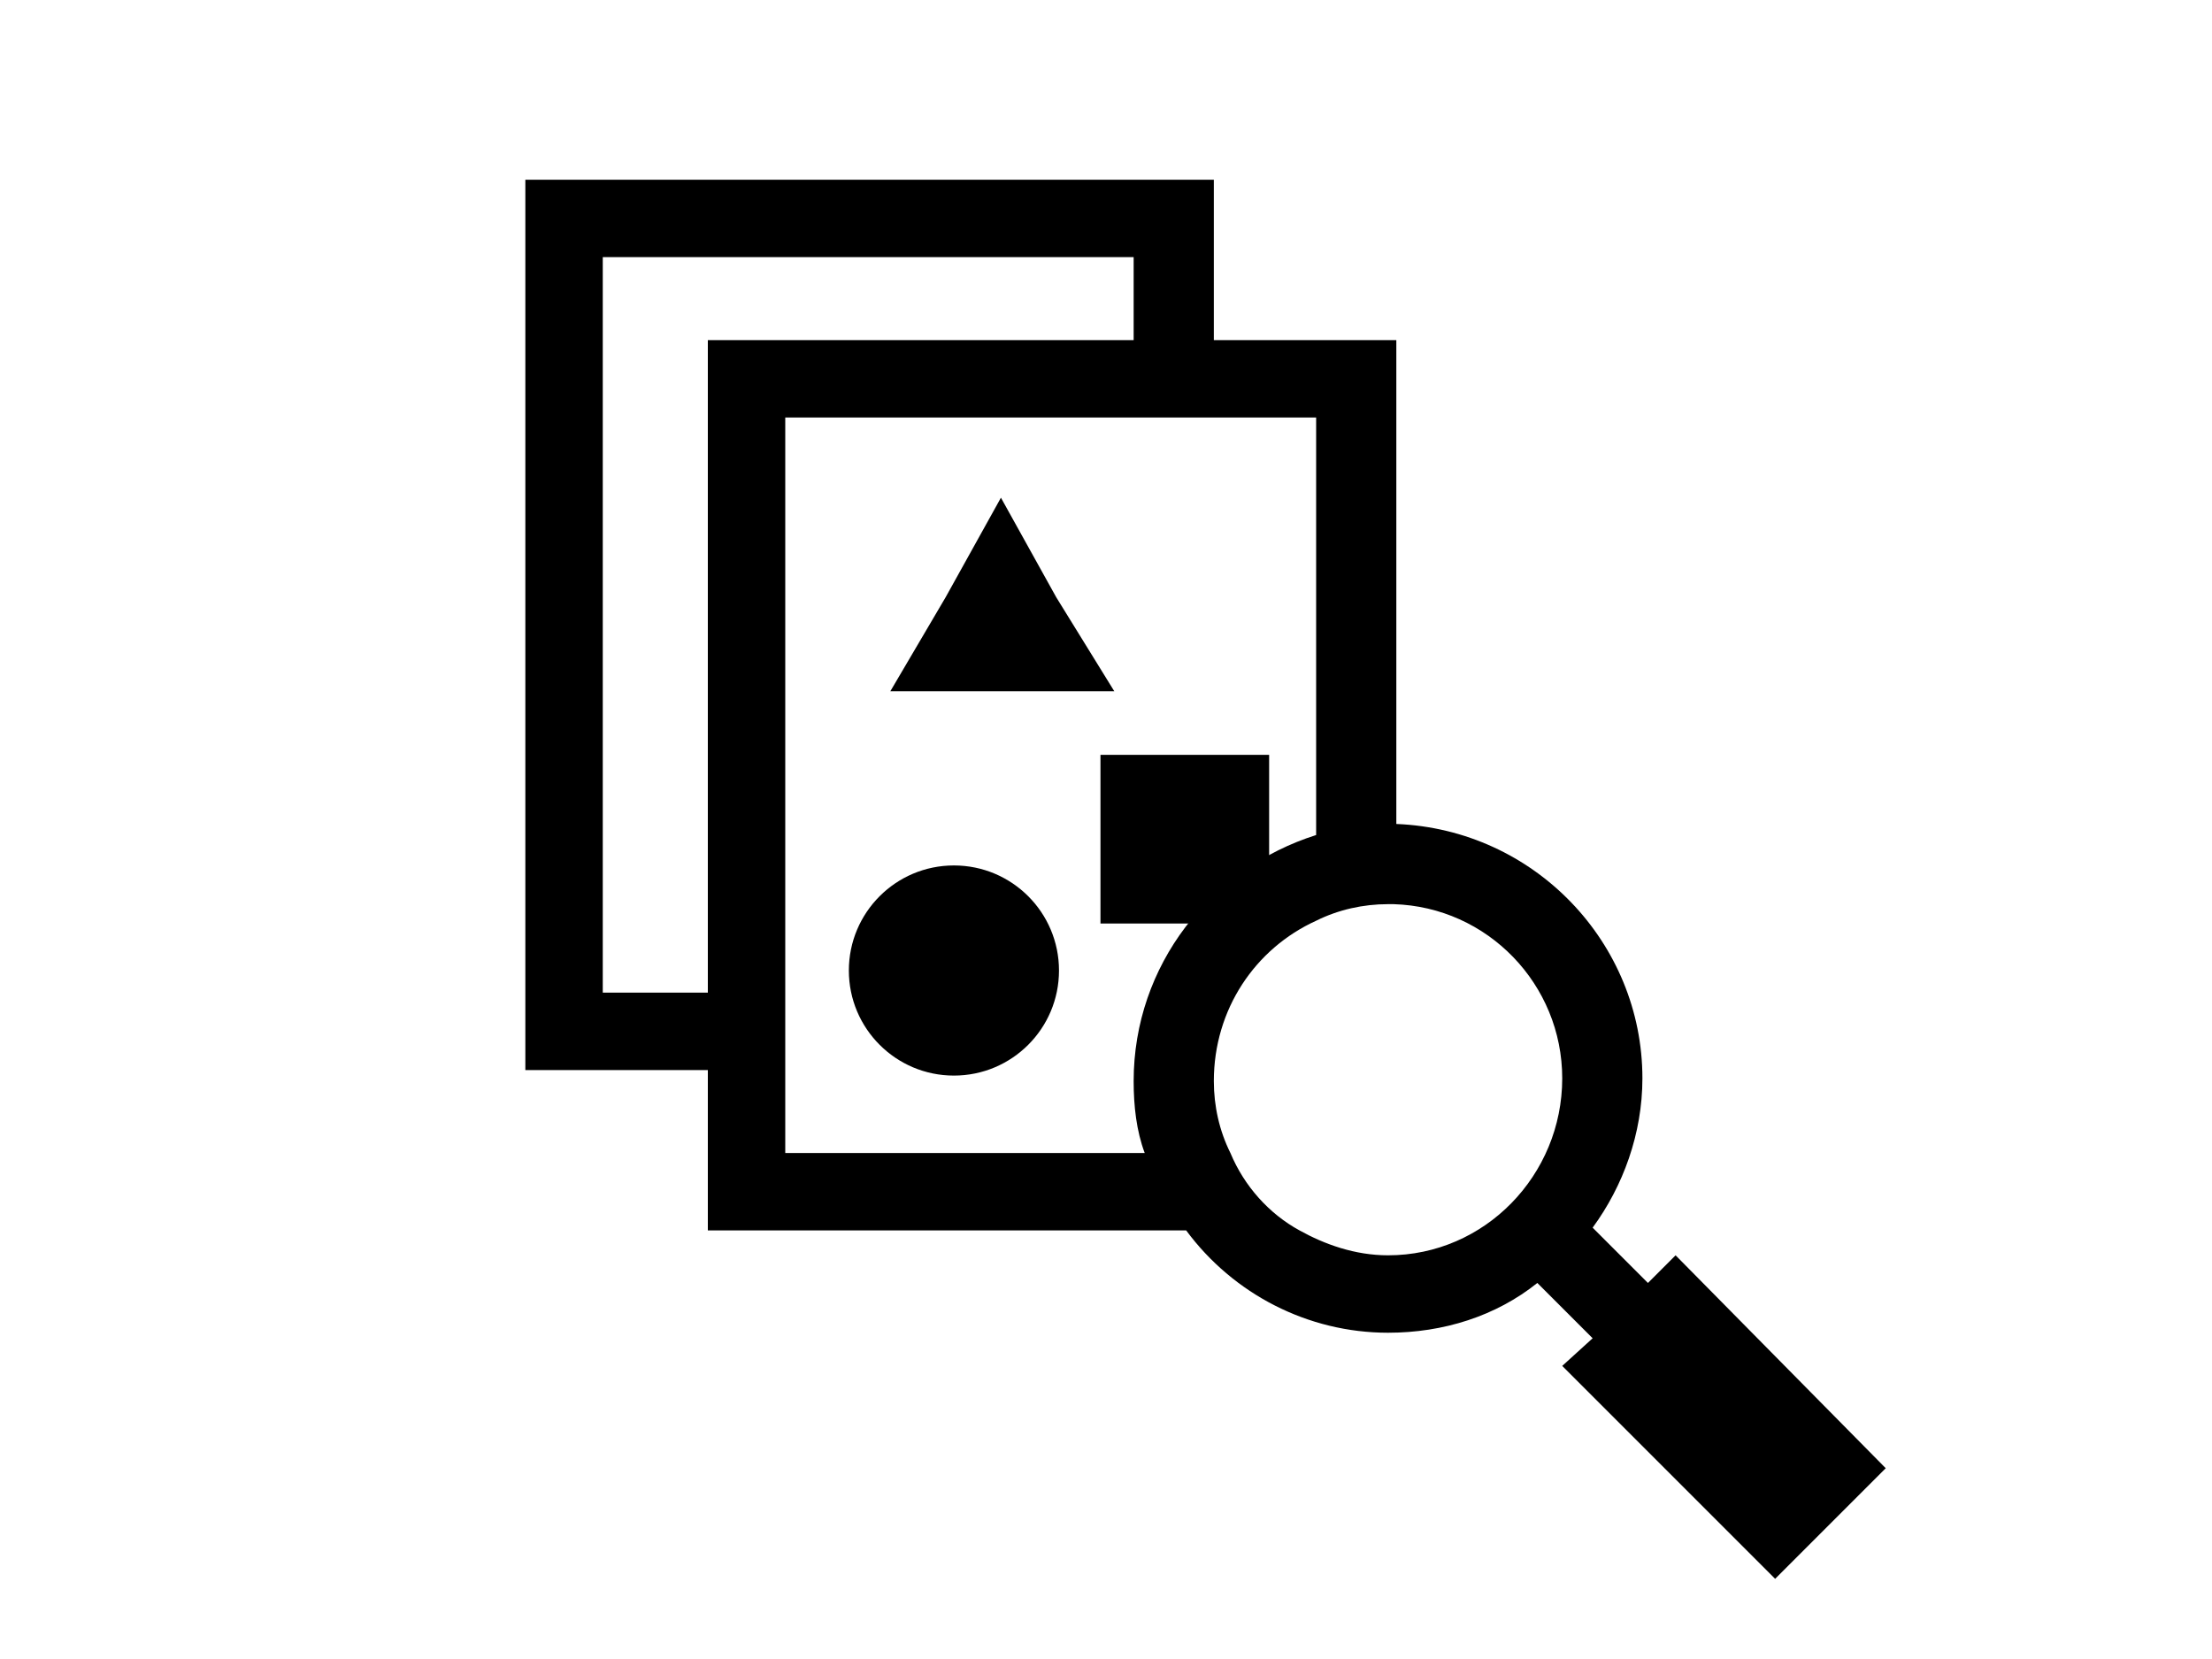 <?xml version="1.0" encoding="utf-8"?>
<!-- Generator: Adobe Illustrator 24.0.1, SVG Export Plug-In . SVG Version: 6.00 Build 0)  -->
<svg version="1.1" xmlns="http://www.w3.org/2000/svg" xmlns:xlink="http://www.w3.org/1999/xlink" x="0px" y="0px"
	 viewBox="0 0 80 60" style="enable-background:new 0 0 80 60;" xml:space="preserve">
<style type="text/css">
	.st0{display:none;}
	.st1{display:inline;stroke:#000000;stroke-width:4;stroke-miterlimit:10;}
	.st2{display:inline;stroke:#000000;stroke-miterlimit:10;}
	.st3{fill:none;}
</style>
<g id="Calque_2">
</g>
<g id="Calque_1">
	<g>
		<g class="st0">
			<path class="st1" d="M18-2C13.1-2,9.1,2,9.1,6.9v49.9c0,4.9,3.9,8.9,8.9,8.9h49.9c4.9,0,8.9-4,8.9-8.9V6.9C76.8,2,72.8-2,67.9-2
				H18z"/>
			<rect x="17.6" y="6.5" class="st2" width="50.7" height="50.7"/>
		</g>
		<g>
			<rect x="39.8" y="27.3" width="6.1" height="6.1"/>
			<polygon class="st3" points="41,9.3 21.8,9.3 21.8,35.9 25.6,35.9 25.6,12.3 41,12.3 			"/>
			<path class="st3" d="M47.6,30.3V15.1h-3.8h-1.4H41H28.4v20.6v1.4v1.4v3.1h13C41.2,40.9,41,40,41,39.1
				C41,34.9,43.8,31.4,47.6,30.3z M36.2,25h-4l2-3.5l2-3.5l2,3.5l2,3.5H36.2z"/>
			<polygon points="36.2,18 34.2,21.6 32.2,25 36.2,25 40.3,25 38.2,21.6 			"/>
			<path d="M60.6,45.4l-2,2l1-1l-2-2c1.1-1.5,1.8-3.4,1.8-5.4c0-4.9-3.9-9-8.9-9.2V12.3h-6.6V6.5H19v32.2h6.6v5.8h17.3
				c1.7,2.3,4.4,3.7,7.3,3.7c2,0,3.9-0.6,5.4-1.8l2,2l-1.1,1l7.7,7.7l4-4L60.6,45.4z M25.6,35.9h-3.8V9.3H41v3H25.6V35.9z M41,39.1
				c0,0.9,0.1,1.8,0.4,2.6h-13v-3v-1.4v-1.4V15.1H41h1.4h1.4h3.8v15.1C43.8,31.4,41,34.9,41,39.1z M50.2,45.4
				c-1.2,0-2.3-0.4-3.2-0.9c-1.1-0.6-2-1.6-2.5-2.8c-0.4-0.8-0.6-1.7-0.6-2.6c0-2.6,1.5-4.8,3.7-5.8c0.8-0.4,1.7-0.6,2.6-0.6
				c0.1,0,0.1,0,0.2,0c3.4,0.1,6.1,2.9,6.1,6.3C56.5,42.5,53.7,45.4,50.2,45.4z"/>
			<circle cx="34.5" cy="35.1" r="3.8"/>
		</g>
	</g>
</g>
</svg>

